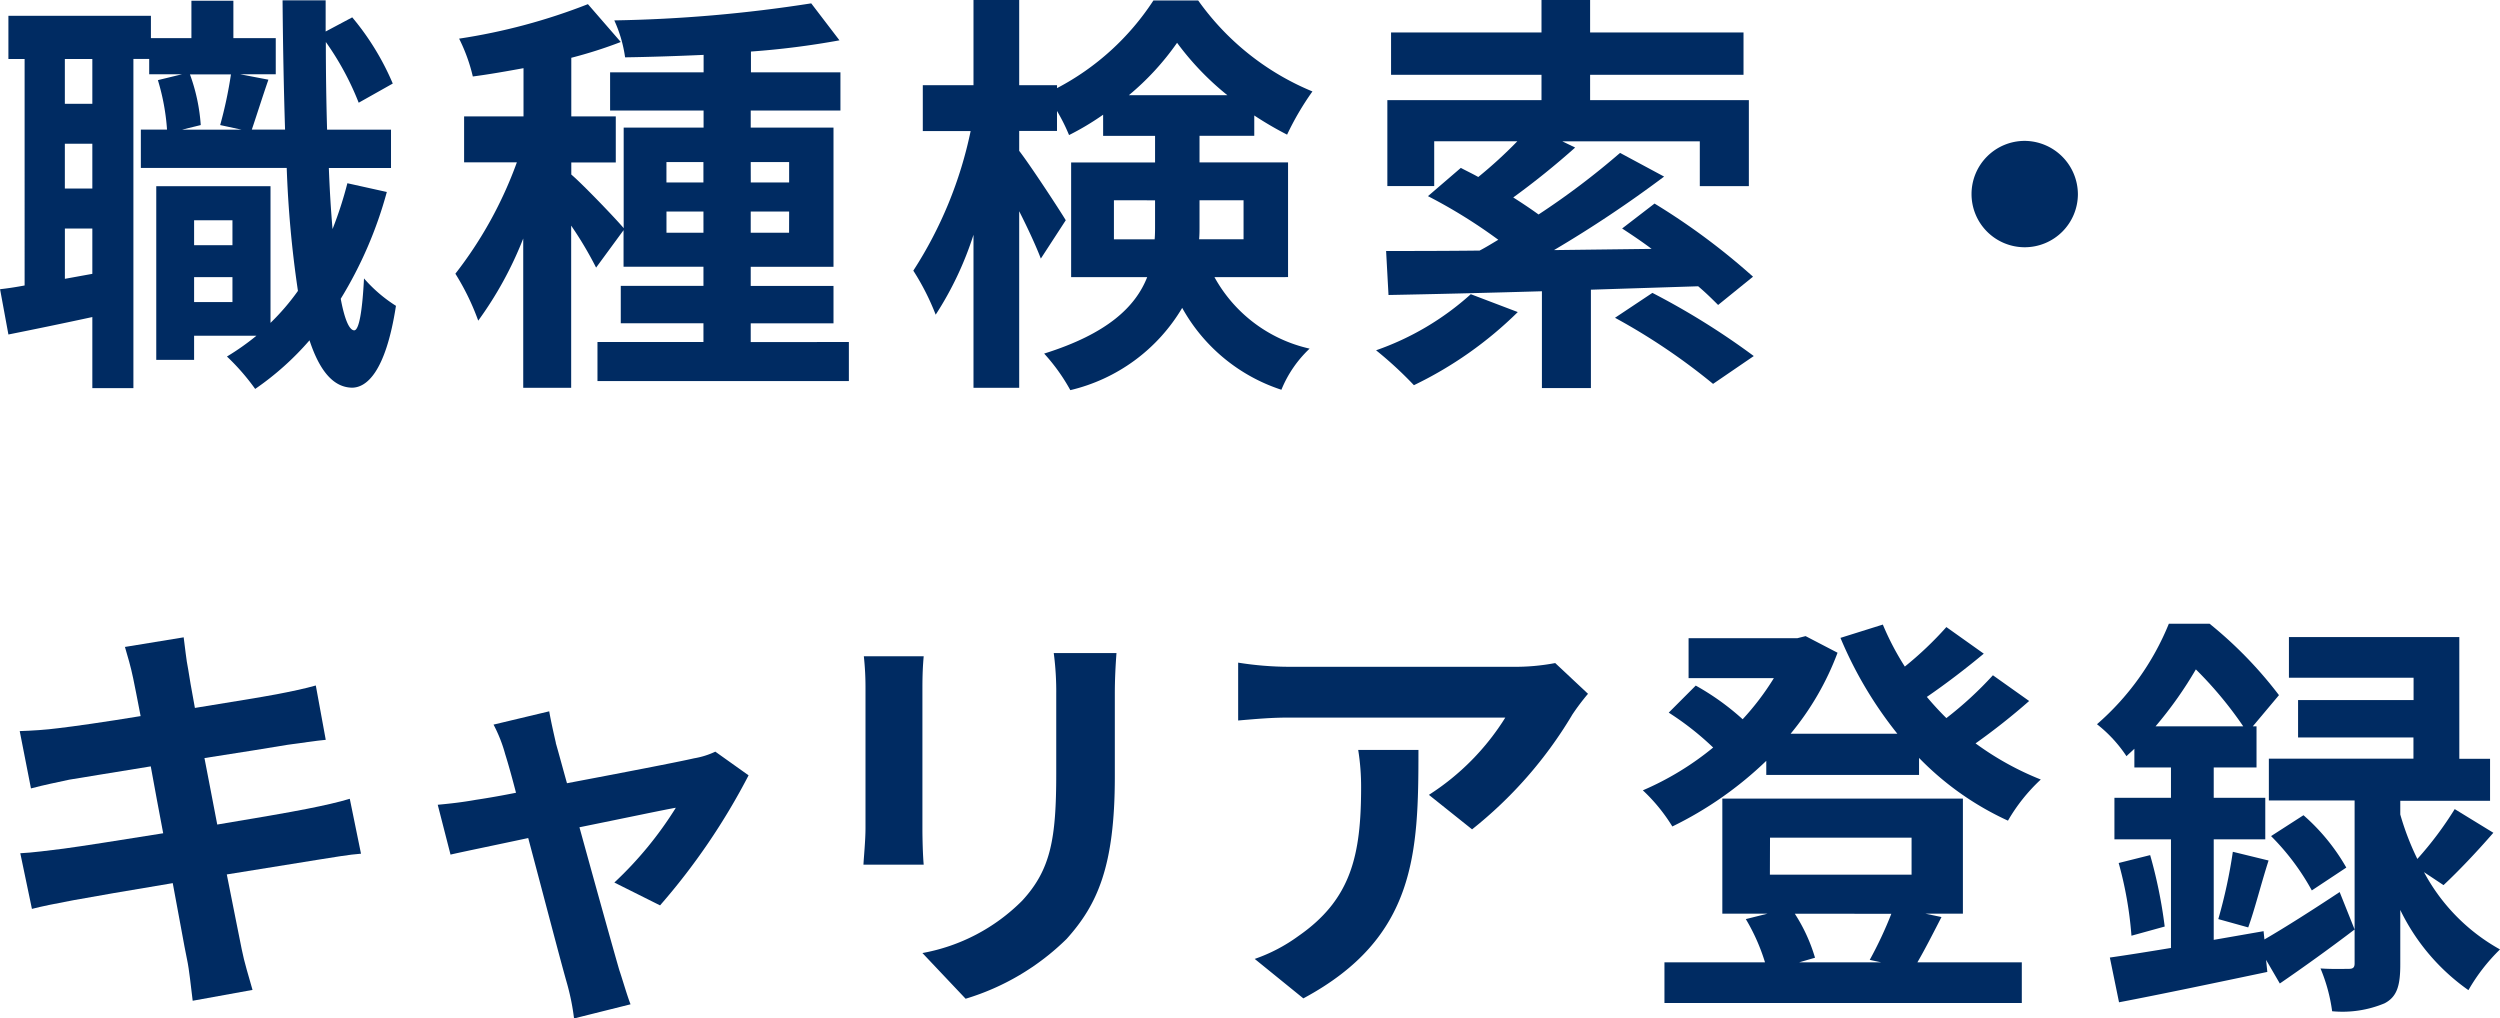 <svg xmlns="http://www.w3.org/2000/svg" width="78.221" height="31.865" viewBox="0 0 78.221 31.865">
  <g id="グループ_1429" data-name="グループ 1429" transform="translate(-12.211 -14.967)">
    <path id="パス_2232" data-name="パス 2232" d="M24.314,20.974a12.777,12.777,0,0,1-1.442,3.341c.116.624.26.975.416.988s.26-.6.312-1.625a4.5,4.5,0,0,0,1,.858c-.326,2.106-.936,2.561-1.378,2.561-.585-.012-1.014-.533-1.327-1.482a8.951,8.951,0,0,1-1.7,1.521,6.991,6.991,0,0,0-.883-1.014,7.815,7.815,0,0,0,.922-.65h-1.95v.754H17.1V20.792h3.575v4.277a7.233,7.233,0,0,0,.858-1,34.2,34.2,0,0,1-.351-3.848H16.618v-1.2h.819a6.925,6.925,0,0,0-.286-1.547l.754-.183H16.879v-.48h-.494v10.3H15.1V24.887c-.923.2-1.847.39-2.626.546l-.261-1.417c.234-.026.494-.065.768-.117V16.814h-.507V15.461h4.459v.7H18.2v-1.17h1.313v1.17h1.326v1.13H19.726l.883.169c-.194.56-.377,1.145-.519,1.561h1.04c-.039-1.235-.066-2.6-.078-4.043H22.4v.975l.832-.443A8.207,8.207,0,0,1,24.5,17.581l-1.066.6a8.879,8.879,0,0,0-1.028-1.9c0,.962.014,1.872.039,2.743h2v1.2H22.5q.039,1.034.116,1.91A12.011,12.011,0,0,0,23.08,20.7ZM15.1,16.814H14.24v1.4H15.1Zm0,2.651H14.24v1.4H15.1Zm0,4.07V22.118h-.859v1.573Zm3.054-6.241a5.735,5.735,0,0,1,.338,1.586l-.585.144h1.86L19.1,18.88a13.192,13.192,0,0,0,.337-1.586Zm.13,5.344h1.2v-.78h-1.2Zm1.2,1h-1.2v.78h1.2Z" fill="#002b62"/>
    <path id="パス_2233" data-name="パス 2233" d="M38.771,25.668v1.221H30.905V25.668h3.316v-.586H31.634v-1.17h2.587v-.6h-2.5V22.169l-.859,1.171a11.391,11.391,0,0,0-.78-1.313V27.1h-1.5V22.43A11.513,11.513,0,0,1,27.174,25a7.674,7.674,0,0,0-.715-1.469,12.7,12.7,0,0,0,1.924-3.485H26.732V18.608h1.859V17.1c-.546.1-1.079.194-1.586.26a5.367,5.367,0,0,0-.429-1.184,18.583,18.583,0,0,0,4.03-1.079l1.028,1.184a13.984,13.984,0,0,1-1.548.494v1.833h1.392V20.05H30.086v.378c.338.285,1.352,1.339,1.639,1.677V18.959h2.5v-.534H31.3V17.23h2.926v-.546c-.846.038-1.678.065-2.457.077a4.131,4.131,0,0,0-.338-1.156,44.46,44.46,0,0,0,6.162-.533l.884,1.157a25.71,25.71,0,0,1-2.77.351v.65h2.8v1.195H35.7v.534H38.29v4.355H35.7v.6H38.29v1.17H35.7v.586Zm-5.708-4.993H34.22v-.638H33.063Zm1.158.91H33.064v.663h1.157Zm1.481-.91h1.2v-.638H35.7Zm1.2.91H35.7v.663h1.2Z" fill="#002b62"/>
    <path id="パス_2234" data-name="パス 2234" d="M50.21,23.639a4.532,4.532,0,0,0,2.977,2.236,3.66,3.66,0,0,0-.883,1.287A5.5,5.5,0,0,1,49.2,24.6a5.553,5.553,0,0,1-3.5,2.574,5.921,5.921,0,0,0-.819-1.144c1.989-.624,2.86-1.469,3.224-2.392H45.725V20.05h2.626v-.832H46.726v-.662a8.354,8.354,0,0,1-1.066.637,5.81,5.81,0,0,0-.377-.754v.624H44.1v.624c.352.455,1.262,1.846,1.457,2.171l-.78,1.2c-.143-.377-.4-.936-.677-1.482V27.1H42.67V22.313a10.4,10.4,0,0,1-1.183,2.5,7.7,7.7,0,0,0-.7-1.378,12.839,12.839,0,0,0,1.794-4.368H41.084V17.632H42.67V14.967H44.1v2.665h1.184v.092A8.056,8.056,0,0,0,48.3,14.981h1.4a8.231,8.231,0,0,0,3.575,2.847,8.768,8.768,0,0,0-.793,1.352,10.811,10.811,0,0,1-1.027-.6v.636H49.742v.832h2.77v3.589Zm-1.872-1.183c.013-.143.013-.3.013-.442v-.78H47.064v1.222Zm2.275-4.511a8.773,8.773,0,0,1-1.573-1.639,8.31,8.31,0,0,1-1.508,1.639Zm-.871,3.289v.819c0,.13,0,.273-.013.4H51.12V21.234Z" fill="#002b62"/>
    <path id="パス_2235" data-name="パス 2235" d="M59.7,24.731a12.093,12.093,0,0,1-3.25,2.288,11.9,11.9,0,0,0-1.184-1.092,8.693,8.693,0,0,0,2.964-1.755Zm2.288-.7V27.11H60.455V24.08c-1.808.053-3.472.092-4.8.117L55.58,22.82c.818,0,1.819,0,2.925-.013.195-.1.389-.222.585-.338a16.289,16.289,0,0,0-2.2-1.365l1.028-.884c.169.091.364.182.546.285a14.153,14.153,0,0,0,1.221-1.117h-2.6v1.4H55.619V18.1h4.823v-.793H55.735V15.982h4.707V14.967h1.521v1.015h4.8v1.326h-4.8V18.1H66.93v2.69H65.395v-1.4h-4.3l.4.194a24.871,24.871,0,0,1-1.937,1.561c.286.181.559.364.792.533A24.022,24.022,0,0,0,62.9,19.751l1.378.741a37.37,37.37,0,0,1-3.445,2.3l3.055-.038c-.312-.234-.624-.442-.923-.638l1.014-.78a20.989,20.989,0,0,1,3.081,2.288l-1.092.885c-.169-.169-.377-.377-.624-.585Zm1.924.1a23.235,23.235,0,0,1,3.172,1.976l-1.274.871a19.572,19.572,0,0,0-3.068-2.068Z" fill="#002b62"/>
    <path id="パス_2236" data-name="パス 2236" d="M77.225,21.039a1.664,1.664,0,1,1-1.664-1.664,1.676,1.676,0,0,1,1.664,1.664" fill="#002b62"/>
    <path id="パス_2237" data-name="パス 2237" d="M16.125,35.208l1.833-.3c.038.26.077.7.143,1.014.026.181.1.611.208,1.195,1.1-.181,2.092-.338,2.561-.428.416-.079.909-.183,1.222-.274l.311,1.7c-.285.025-.805.105-1.195.156-.533.091-1.521.247-2.6.415.13.652.26,1.367.4,2.08,1.17-.195,2.236-.376,2.821-.494.507-.1.987-.208,1.326-.312l.351,1.718c-.351.024-.884.116-1.378.194-.624.1-1.677.272-2.821.455.208,1.065.389,1.938.467,2.341s.222.856.338,1.272l-1.872.339c-.064-.481-.1-.936-.181-1.313s-.235-1.274-.443-2.367c-1.325.221-2.548.43-3.106.534s-1,.194-1.3.272l-.364-1.741c.35-.014.935-.092,1.351-.143.6-.079,1.808-.274,3.12-.482-.13-.7-.272-1.43-.389-2.093-1.145.183-2.146.353-2.548.416-.416.091-.754.156-1.2.274l-.352-1.794c.416-.014.807-.039,1.21-.091.454-.052,1.455-.194,2.573-.378-.1-.546-.194-.975-.233-1.182-.078-.378-.169-.676-.26-.989" fill="#002b62"/>
    <path id="パス_2238" data-name="パス 2238" d="M29.6,38.212c.091.312.208.753.351,1.261,1.652-.313,3.471-.662,3.978-.78a2.491,2.491,0,0,0,.663-.208l1.041.741a20.568,20.568,0,0,1-2.77,4.069l-1.43-.715a11.541,11.541,0,0,0,1.924-2.34c-.312.052-1.611.326-3.016.611.494,1.795,1.053,3.8,1.248,4.472.078.222.247.807.351,1.067l-1.768.442a7.334,7.334,0,0,0-.234-1.144c-.2-.7-.728-2.731-1.2-4.5-1.092.234-2.041.428-2.431.518l-.4-1.559c.416-.039.768-.079,1.2-.156.183-.027.65-.1,1.249-.22-.131-.507-.248-.923-.339-1.21a4.486,4.486,0,0,0-.364-.922l1.742-.416c.052.3.131.649.208.987" fill="#002b62"/>
    <path id="パス_2239" data-name="パス 2239" d="M41.072,36.5V40.89c0,.324.013.832.04,1.131H39.227c.012-.247.064-.754.064-1.144V36.5a8.983,8.983,0,0,0-.052-1h1.873c-.027.3-.04.585-.04,1m6.02.2v2.574c0,2.8-.546,4-1.509,5.071a7.656,7.656,0,0,1-3.159,1.871l-1.352-1.43a5.884,5.884,0,0,0,3.121-1.638c.9-.975,1.066-1.95,1.066-3.978v-2.47a9.176,9.176,0,0,0-.078-1.3h1.963c-.027.364-.052.78-.052,1.3" fill="#002b62"/>
    <path id="パス_2240" data-name="パス 2240" d="M61.39,37.354a13.206,13.206,0,0,1-3.12,3.562l-1.351-1.079a7.716,7.716,0,0,0,2.391-2.418H52.537c-.546,0-.975.039-1.586.091V35.7a10.306,10.306,0,0,0,1.586.13h7.008a6.7,6.7,0,0,0,1.326-.117l1.026.962a6.966,6.966,0,0,0-.507.676m-8.4,8.853-1.521-1.234a5.2,5.2,0,0,0,1.366-.715c1.65-1.145,1.963-2.523,1.963-4.655a7.309,7.309,0,0,0-.091-1.169h1.885c0,3.223-.066,5.876-3.6,7.773" fill="#002b62"/>
    <path id="パス_2241" data-name="パス 2241" d="M75.7,36.9a20.494,20.494,0,0,1-1.677,1.326,9.193,9.193,0,0,0,2.041,1.131,5.527,5.527,0,0,0-1.027,1.287,9.248,9.248,0,0,1-2.782-1.963v.532H67.475v-.441a11.458,11.458,0,0,1-2.939,2.054,5.435,5.435,0,0,0-.923-1.131,9.121,9.121,0,0,0,2.2-1.339,9.047,9.047,0,0,0-1.39-1.092l.845-.846a7.885,7.885,0,0,1,1.468,1.053,8.244,8.244,0,0,0,.976-1.286H65.044V34.936h3.4l.261-.066,1,.52a8.783,8.783,0,0,1-1.469,2.535h3.341a12.5,12.5,0,0,1-1.781-3l1.326-.416a8.513,8.513,0,0,0,.688,1.314,10.9,10.9,0,0,0,1.3-1.236l1.17.832c-.56.468-1.209.962-1.781,1.353.195.233.4.455.611.663a11.4,11.4,0,0,0,1.456-1.34Zm-2.743,6.76c-.274.533-.533,1.04-.754,1.417H75.47V46.35H64.289V45.076h3.146a6.147,6.147,0,0,0-.6-1.352l.676-.169H66.1v-3.6h7.527v3.6h-1.17Zm-5.369-1.327h4.433V41.176H67.592Zm.78,1.223A5.263,5.263,0,0,1,69,44.933l-.494.143h2.56L70.712,45a12.285,12.285,0,0,0,.676-1.442Z" fill="#002b62"/>
    <path id="パス_2242" data-name="パス 2242" d="M83.061,44.361c.651-.377,1.508-.923,2.354-1.483l.468,1.171c-.768.585-1.6,1.183-2.34,1.69L83.113,45l.039.377c-1.612.339-3.328.7-4.64.95l-.287-1.4c.546-.078,1.2-.182,1.912-.3V41.228H78.368v-1.3h1.769v-.949H78.992v-.585c-.078.078-.169.155-.247.233a4.231,4.231,0,0,0-.923-1,8.3,8.3,0,0,0,2.249-3.145h1.274a12.915,12.915,0,0,1,2.171,2.235l-.819.976h.117v1.287H81.475v.949h1.613v1.3H81.475v3.145l1.56-.272Zm-3.575-2.639a14.863,14.863,0,0,1,.455,2.235l-1.04.287a11.831,11.831,0,0,0-.4-2.275Zm2.912-4.03a12.025,12.025,0,0,0-1.482-1.781,12.238,12.238,0,0,1-1.261,1.781Zm-.78,6.032a15.938,15.938,0,0,0,.455-2.106l1.118.273c-.234.728-.441,1.56-.637,2.093Zm6.436-1.469a6,6,0,0,0,2.378,2.418,5.8,5.8,0,0,0-.988,1.274,6.552,6.552,0,0,1-2.132-2.509v1.7c0,.649-.091,1.014-.494,1.222a3.417,3.417,0,0,1-1.638.247,5.279,5.279,0,0,0-.364-1.339c.364.026.754.013.884.013s.183-.039.183-.169v-5.1H83.2V38.705h4.524v-.663H84.114v-1.17h3.614v-.7h-3.9V34.9h5.331v3.808h.962v1.314H87.312v.429a8.385,8.385,0,0,0,.534,1.391,10.845,10.845,0,0,0,1.169-1.56l1.209.741c-.519.6-1.1,1.209-1.559,1.638Zm-3.771-1.781a6.334,6.334,0,0,1,1.34,1.638l-1.079.715a7.473,7.473,0,0,0-1.275-1.7Z" fill="#002b62"/>
  </g>
</svg>
